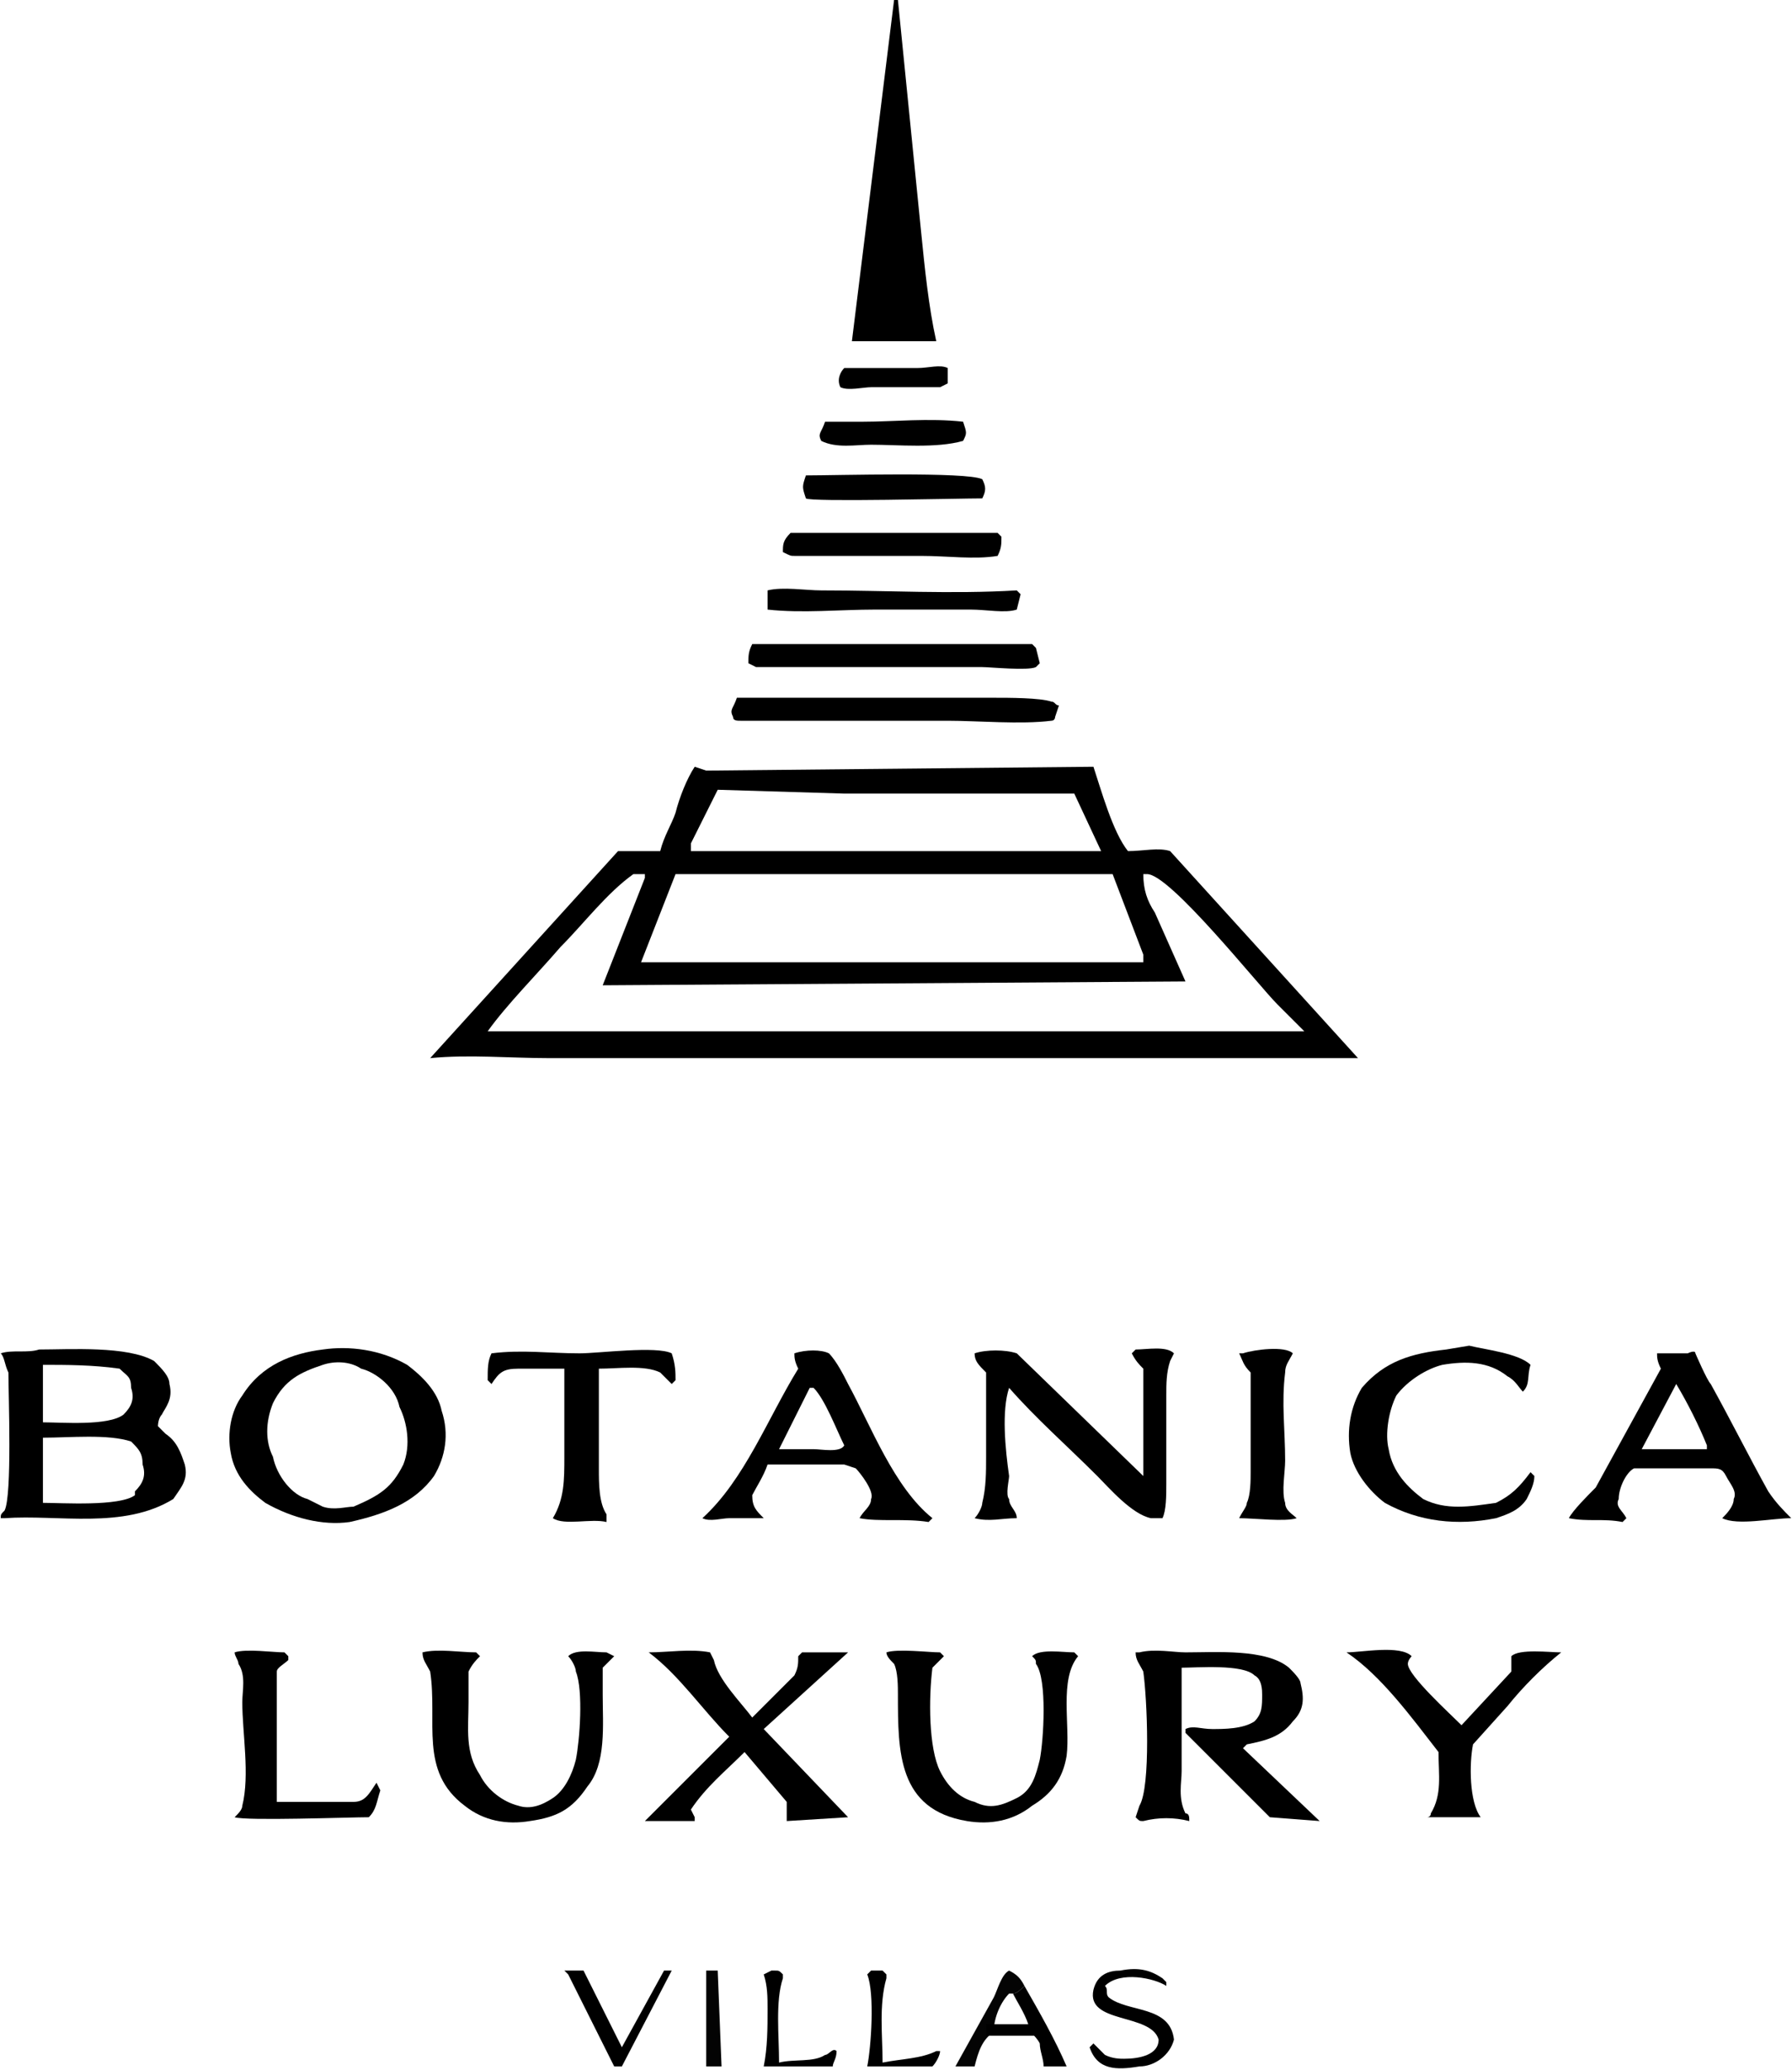 <?xml version="1.0" encoding="UTF-8"?>
<!DOCTYPE svg PUBLIC "-//W3C//DTD SVG 1.1//EN" "http://www.w3.org/Graphics/SVG/1.1/DTD/svg11.dtd">
<!-- Creator: CorelDRAW X6 -->
<svg xmlns="http://www.w3.org/2000/svg" xml:space="preserve" width="35.592mm" height="41.121mm" version="1.1" style="shape-rendering:geometricPrecision; text-rendering:geometricPrecision; image-rendering:optimizeQuality; fill-rule:evenodd; clip-rule:evenodd"
viewBox="0 0 467 540"
 xmlns:xlink="http://www.w3.org/1999/xlink">
 <defs>
  <style type="text/css">
   <![CDATA[
    .fil0 {fill:black}
    .fil3 {fill:black;fill-rule:nonzero}
    .fil1 {fill:black;fill-opacity:0.984}
    .fil2 {fill:black;fill-opacity:0.988}
   ]]>
  </style>
 </defs>
 <g id="Layer_x0020_1">
  <g id="_1002618656">
   <path class="fil0" d="M220 96l19 0c3,0 6,-1 8,0l0 4 -2 1 -18 0c-2,0 -6,1 -8,0 -1,-2 0,-4 1,-5z"/>
   <path class="fil0" d="M215 110c2,0 7,0 10,0 8,0 17,-1 26,0 1,3 1,3 0,5 -7,2 -17,1 -24,1 -4,0 -9,1 -13,-1 -1,-2 0,-2 1,-5z"/>
   <path class="fil0" d="M210 124c8,0 42,-1 46,1 1,2 1,3 0,5 -6,0 -45,1 -46,0 -1,-3 -1,-3 0,-6z"/>
   <path class="fil0" d="M258 139l2 0 1 1c0,2 0,3 -1,5 -6,1 -13,0 -20,0l-33 0c-1,0 -1,0 -3,-1 0,-2 0,-3 2,-5l52 0z"/>
   <path class="fil0" d="M200 154c4,-1 10,0 14,0 17,0 34,1 51,0l1 1 -1 4c-3,1 -8,0 -12,0l-25 0c-9,0 -19,1 -28,0 0,-2 0,-3 0,-5z"/>
   <path class="fil0" d="M323 353l1 0c3,-1 11,-2 13,0 -1,2 -2,3 -2,5 -1,8 0,15 0,23 0,3 -1,8 0,11 0,2 2,3 3,4 -3,1 -11,0 -15,0 1,-2 2,-3 2,-4 1,-2 1,-6 1,-8l0 -26c-2,-2 -2,-3 -3,-5z"/>
   <path class="fil0" d="M269 168l1 1 1 4c0,0 -1,1 -1,1 -2,1 -12,0 -14,0l-59 0 -2 -1c0,-2 0,-3 1,-5l73 0z"/>
   <path class="fil0" d="M192 182l67 0c4,0 12,0 15,1 1,0 1,1 2,1l-1 3c0,0 0,1 -1,1 -8,1 -19,0 -27,0l-54 0c-1,0 -2,0 -2,-1 -1,-2 0,-2 1,-5z"/>
   <path class="fil0" d="M61 431c3,-1 10,0 13,0l1 1 0 1c-1,1 -3,2 -3,3 0,4 0,8 0,11l0 23 20 0c3,0 4,-2 6,-5l1 2c-1,3 -1,5 -3,7 -5,0 -32,1 -35,0 1,-1 2,-2 2,-3 2,-8 0,-19 0,-27 0,-3 1,-7 -1,-10 0,-1 -1,-2 -1,-3z"/>
   <path class="fil0" d="M128 353c8,-1 15,0 23,0 5,0 20,-2 24,0 1,3 1,5 1,7l-1 1 -3 -3c-4,-2 -11,-1 -16,-1l0 26c0,4 0,9 2,12l0 1 0 1c-4,-1 -11,1 -14,-1 3,-5 3,-10 3,-16l0 -23 -12 0c-4,0 -5,1 -7,4l-1 -1c0,-3 0,-5 1,-7z"/>
   <path class="fil0" d="M351 431c4,0 14,-2 17,1 0,0 -1,1 -1,2 0,3 11,13 14,16l13 -14c0,-2 0,-3 0,-4l0 0c2,-2 10,-1 13,-1 -5,4 -10,9 -14,14l-9 10c-1,5 -1,15 2,19l0 0 -14 0c0,0 1,0 1,-1 3,-5 2,-10 2,-16 -7,-9 -15,-20 -24,-26z"/>
   <path class="fil0" d="M377 352l6 -1c4,1 13,2 16,5 -1,3 0,5 -2,7 -1,-1 -2,-3 -4,-4 -5,-4 -11,-4 -17,-3 -4,1 -9,4 -12,8 -2,4 -3,10 -2,14 1,6 5,10 9,13 6,3 12,2 19,1 4,-2 6,-4 9,-8l1 1c0,2 -1,4 -2,6 -2,3 -5,4 -8,5 -10,2 -20,1 -29,-4 -4,-3 -8,-8 -9,-13 -1,-6 0,-12 3,-17 6,-7 13,-9 22,-10z"/>
   <path class="fil0" d="M158 431l2 1c-1,1 -3,3 -3,3 0,2 0,5 0,7 0,8 1,18 -4,24 -4,6 -8,8 -15,9 -6,1 -12,0 -17,-4 -12,-9 -7,-22 -9,-35 -1,-2 -2,-3 -2,-5 4,-1 10,0 14,0l1 1c-1,1 -2,2 -3,4 0,2 0,6 0,8 0,7 -1,13 3,19 2,4 6,7 10,8 3,1 6,0 9,-2 3,-2 5,-6 6,-10 1,-5 2,-18 0,-23 0,-1 -1,-3 -2,-4 2,-2 7,-1 10,-1z"/>
   <path class="fil0" d="M231 431c3,-1 11,0 14,0l1 1 -3 3c-1,8 -1,21 2,27 2,4 5,7 9,8 4,2 7,1 11,-1 4,-2 5,-6 6,-10 1,-5 2,-21 -1,-25 0,-1 0,-1 -1,-2 2,-2 8,-1 11,-1l1 1c-5,6 -2,18 -3,26 -1,6 -4,10 -9,13 -5,4 -11,5 -17,4 -18,-3 -18,-18 -18,-33 0,-2 0,-6 -1,-8 -1,-1 -2,-2 -2,-3z"/>
   <path class="fil0" d="M169 431c5,0 11,-1 16,0l1 2 0 0c1,5 7,11 10,15l11 -11c1,-2 1,-3 1,-5l1 -1 12 0 -22 20 22 23 0 0 -16 1c0,-2 0,-3 0,-5l-11 -13c-5,5 -10,9 -14,15l1 2 0 1 -2 0 -11 0 22 -22c-7,-7 -13,-16 -21,-22z"/>
   <path class="fil0" d="M207 353l0 0c3,-1 7,-1 9,0 2,2 4,6 5,8 6,11 12,27 22,35l-1 1c-6,-1 -13,0 -18,-1 1,-2 3,-3 3,-5 1,-2 -3,-7 -4,-8l-3 -1 -20 0c-1,3 -3,6 -4,8 0,3 1,4 3,6l-1 0c-2,0 -5,0 -8,0 -2,0 -5,1 -7,0 11,-10 17,-26 25,-39 -1,-2 -1,-3 -1,-4zm4 9l1 0c3,3 6,11 8,15 -1,2 -6,1 -8,1l-9 0 8 -16z"/>
   <path class="fil0" d="M432 353l8 0c0,0 2,-1 2,0 0,0 3,7 4,8 5,9 10,19 15,28 2,3 4,5 6,7l0 0c-5,0 -14,2 -18,0 1,-1 3,-3 3,-5 1,-2 -1,-4 -2,-6 -1,-2 -2,-2 -4,-2l-20 0c-2,1 -4,5 -4,8 -1,2 1,3 2,5l-1 1c-5,-1 -9,0 -14,-1 1,-2 5,-6 7,-8l17 -31c-1,-2 -1,-3 -1,-4zm5 8c3,5 6,11 8,16l0 1 -8 0 -9 0 9 -17z"/>
   <path class="fil0" d="M233 0l1 0 6 60c1,10 2,20 4,29l-10 0 -12 0 11 -89z"/>
   <polygon class="fil0" points="233,58 233,58 236,83 229,83 "/>
   <path class="fil0" d="M296 431l1 0c4,-1 9,0 12,0 8,0 21,-1 27,4 1,1 3,3 3,4 1,4 1,7 -2,10 -3,4 -7,5 -12,6l-1 1 20 19 -13 -1 -20 -20 -2 -2 0 -1c2,-1 4,0 7,0 3,0 8,0 11,-2 2,-2 2,-4 2,-7 0,-1 0,-4 -2,-5 -3,-3 -15,-2 -19,-2l0 27c0,3 -1,7 1,11 1,0 1,1 1,2 -4,-1 -8,-1 -12,0 -1,0 -1,0 -2,-1l1 -3c3,-5 2,-28 1,-35 -1,-2 -2,-3 -2,-5z"/>
   <path class="fil0" d="M254 353c3,-1 8,-1 11,0l33 32c0,-7 0,-13 0,-20 0,-2 0,-6 0,-8 -1,-1 -2,-2 -3,-4l1 -1c3,0 8,-1 10,1l-1 2c-1,3 -1,6 -1,9l0 23c0,3 0,7 -1,9l-3 0c-5,-1 -11,-8 -14,-11 -8,-8 -16,-15 -23,-23 -2,6 -1,16 0,23 0,1 -1,5 0,6 0,2 2,3 2,5 -4,0 -7,1 -11,0 1,-1 2,-3 2,-4 1,-4 1,-8 1,-12l0 -22c-2,-2 -3,-3 -3,-5z"/>
   <path class="fil0" d="M0 353c3,-1 7,0 10,-1 8,0 23,-1 30,3 2,2 4,4 4,6 1,4 -1,6 -2,8 -1,1 -1,3 -1,3 0,0 2,2 2,2 3,2 4,5 5,8 1,4 -1,6 -3,9 -13,8 -30,4 -44,5l-1 0c0,-1 0,-1 1,-2 2,-4 1,-30 1,-36 -1,-2 -1,-4 -2,-5zm11 22c7,0 17,-1 23,1 2,2 3,3 3,6 1,3 0,5 -2,7l0 1c-4,3 -19,2 -24,2l0 -17zm0 -19c6,0 13,0 20,1 2,2 3,2 3,5 1,3 0,5 -2,7 -4,3 -16,2 -21,2l0 -15z"/>
   <path class="fil0" d="M84 352c7,-1 15,0 22,4 4,3 8,7 9,12 2,6 1,12 -2,17 -5,7 -13,10 -22,12 -7,1 -15,-1 -22,-5 -4,-3 -8,-7 -9,-13 -1,-5 0,-11 3,-15 5,-8 13,-11 21,-12zm0 4c3,-1 7,-1 10,1 4,1 9,5 10,10 2,4 3,10 1,15 -3,6 -6,8 -13,11 -2,0 -5,1 -8,0l-4 -2c-4,-1 -8,-6 -9,-11 -2,-4 -2,-9 0,-14 3,-6 7,-8 13,-10z"/>
   <path class="fil0" d="M172 222c1,-4 3,-7 4,-10 1,-4 3,-9 5,-12l3 1 101 -1c2,6 5,17 9,22 4,0 8,-1 11,0l49 54 -152 0 -59 0c-10,0 -21,-1 -31,0l49 -54 11 0zm-7 6c1,0 2,0 3,0l0 1 -11 28 152 -1 -8 -18c-2,-3 -3,-6 -3,-10l1 0c6,0 29,29 34,34l7 7 -213 0c5,-7 13,-15 19,-22 6,-6 12,-14 19,-19zm22 -22l33 1 60 0 7 15 -107 0c0,-1 0,-1 0,-2l7 -14zm-11 22l114 0 8 21 0 2 -7 0 -124 0 9 -23z"/>
   <path class="fil0" d="M264 520c1,0 2,-1 3,-2 4,7 8,14 11,21l-6 0c0,-2 -1,-4 -1,-6 -1,-2 -3,-3 -3,-5 -1,-3 -3,-6 -4,-8z"/>
   <path class="fil1" d="M249 539l10 -18c1,-2 2,-6 4,-7 2,1 3,2 4,4 -1,1 -2,2 -3,2l-1 0c-2,2 -4,6 -4,10l0 0c-3,2 -4,5 -5,9l-5 0z"/>
   <polygon class="fil2" points="184,539 184,515 184,514 187,514 188,539 "/>
   <path class="fil0" d="M199 539c1,-5 1,-10 1,-15 0,-3 0,-6 -1,-9l2 -1 1 0c1,0 1,0 2,1l0 1c-2,6 -1,15 -1,22 4,-1 9,0 12,-2 1,0 2,-2 3,-1 0,2 -1,3 -1,4l-18 0z"/>
   <path class="fil0" d="M226 539c1,-5 2,-19 0,-24l1 -1 3 0 1 1 0 1c-2,7 -1,15 -1,22 5,-1 10,-1 14,-3l1 0c0,1 -1,3 -2,4l-17 0z"/>
   <polygon class="fil0" points="160,539 148,515 147,514 152,514 162,534 173,514 175,514 162,539 "/>
   <path class="fil0" d="M302 532c-2,-7 -19,-4 -17,-13 1,-4 4,-5 7,-5 5,-1 8,0 11,2l1 1 0 1c-3,-2 -12,-4 -16,0 1,1 0,2 1,3 5,4 16,2 17,11 -1,4 -5,7 -9,7 -6,1 -11,1 -13,-5l1 -1 3 3c2,1 4,1 5,1 4,0 9,-1 9,-5z"/>
   <polygon class="fil3" points="257,528 270,528 270,531 257,531 "/>
  </g>
 </g>
</svg>
